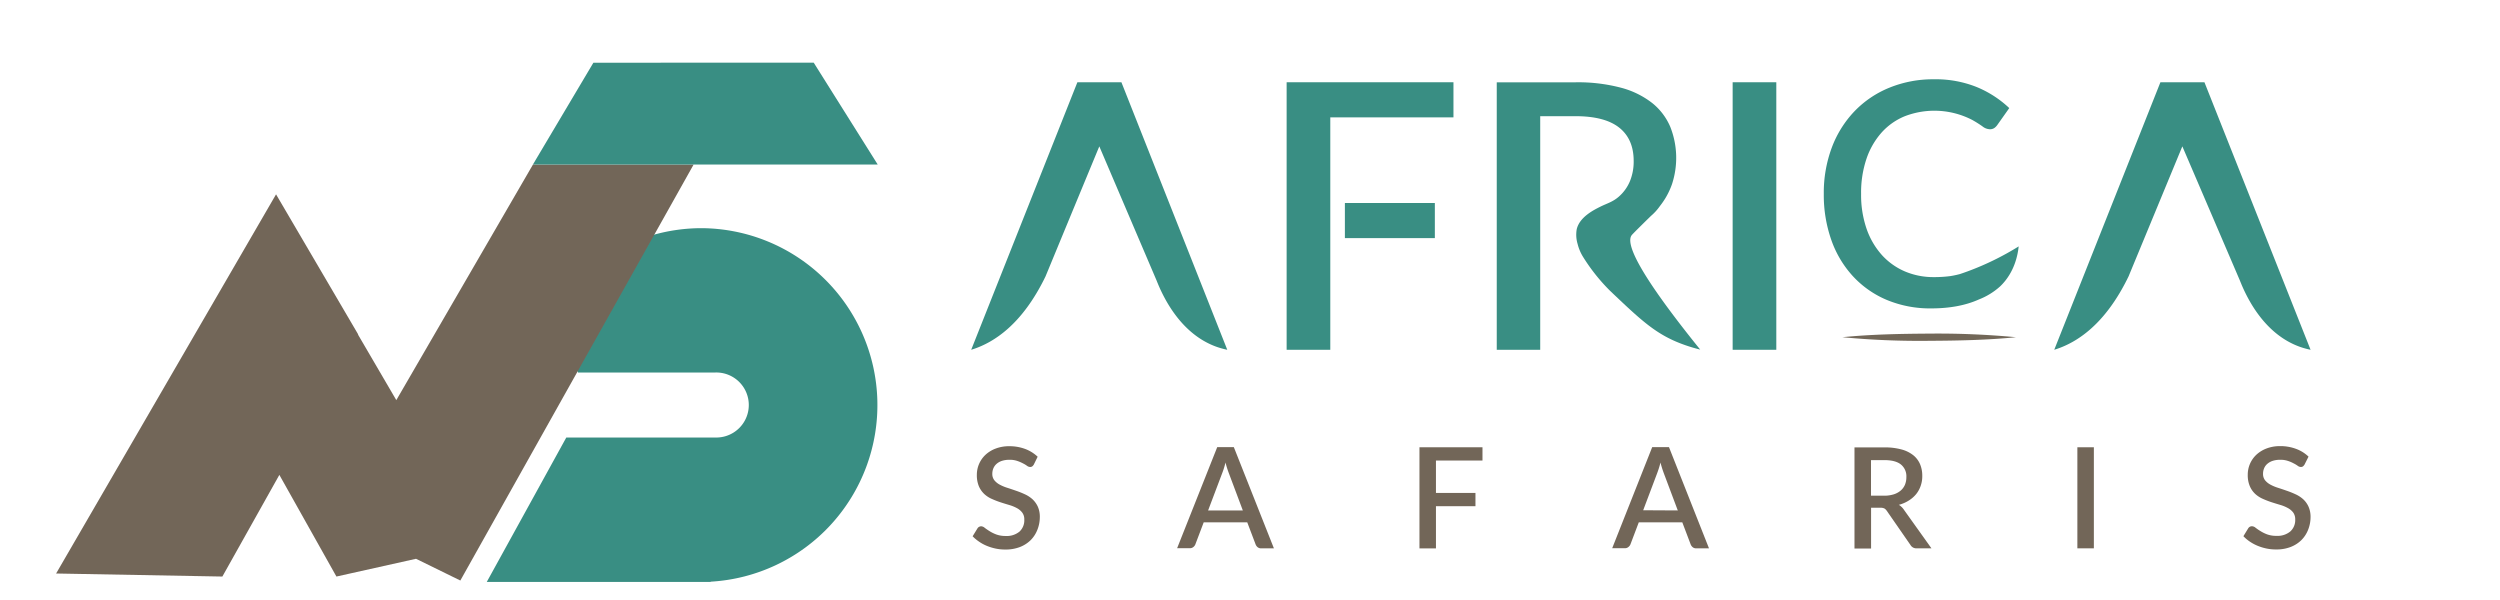<svg xmlns="http://www.w3.org/2000/svg" id="Layer_1" data-name="Layer 1" viewBox="0 0 1012.41 243.1"><defs><style>.cls-1{fill:#398e83;}.cls-2{fill:#726758;}.cls-3{fill:#726658;}</style></defs><path class="cls-1" d="M660.87,95.13c.76-.89,6.91-6.91,7.71-7.69a21.18,21.18,0,0,0,3.63-4h0a32.41,32.41,0,0,0,2.27-3.28,30.29,30.29,0,0,0,2.62-5.59,34.12,34.12,0,0,0-.67-23.13,24.65,24.65,0,0,0-7.35-9.72,35,35,0,0,0-12.64-6.2,67.89,67.89,0,0,0-18.39-2.19H606.13V141.65h17.6V98.05h0v-51H638q11.9,0,17.75,4.66t5.83,13.54a20.93,20.93,0,0,1-1.5,8.09,16.92,16.92,0,0,1-4.51,6.29c-2.53,2.21-4.73,2.69-7.53,4.09s-8.44,4.25-9.54,9.19a13,13,0,0,0,.38,5.9,18.23,18.23,0,0,0,2.33,5.42,75.51,75.51,0,0,0,10.88,13.61c12.06,11.45,18.08,17.21,28.37,21.2a64.91,64.91,0,0,0,8.06,2.53C661.81,108.49,658.38,98.05,660.87,95.13Z"></path><path class="cls-1" d="M719.34,141.65H701.66V33.31h17.68Z"></path><path class="cls-1" d="M817.49,99.78c-.32,3.09-1.53,10.45-7.45,16.14a28,28,0,0,1-8.66,5.35q-8.07,3.62-19.29,3.62a45.46,45.46,0,0,1-18-3.43,39.47,39.47,0,0,1-13.71-9.59,42.3,42.3,0,0,1-8.75-14.65,54.94,54.94,0,0,1-3.06-18.72,52.36,52.36,0,0,1,3.25-18.75A43.09,43.09,0,0,1,751,45.06a40.93,40.93,0,0,1,14.12-9.54,46.83,46.83,0,0,1,18.12-3.41,44.48,44.48,0,0,1,17.36,3.18,43,43,0,0,1,13.08,8.48l-4.86,6.87a5,5,0,0,1-1.19,1.2,3.15,3.15,0,0,1-1.89.5,5.09,5.09,0,0,1-2.91-1.16,46.43,46.43,0,0,0-4.11-2.59,33.35,33.35,0,0,0-27.46-1.48,25.68,25.68,0,0,0-9.33,6.62,30.87,30.87,0,0,0-6.08,10.59,42.7,42.7,0,0,0-2.17,14.18,42,42,0,0,0,2.26,14.28,31.25,31.25,0,0,0,6.24,10.59,26.82,26.82,0,0,0,9.34,6.59A29.39,29.39,0,0,0,783,112.22a50,50,0,0,0,6.81-.41,38,38,0,0,0,4.94-1.12l-1.48.44c1.17-.39,2.35-.8,3.55-1.24A113.28,113.28,0,0,0,817.49,99.78Z"></path><path class="cls-1" d="M935.7,141.65a33.36,33.36,0,0,1-4.3-1.19c-14.58-5.19-21.62-20-24.3-26.8L883.77,59.27,862,111.91c-9.53,19.7-21,26.64-29,29.38l-1.11.36,43-108.34h17.83Z"></path><path class="cls-1" d="M497,141.65a33.81,33.81,0,0,1-4.3-1.19c-14.58-5.19-21.62-20-24.3-26.8L445.18,59.27q-10.9,26.32-21.77,52.64c-9.54,19.7-21,26.64-29,29.38l-1.11.36,43-108.34h17.83Z"></path><rect class="cls-1" x="544.63" y="82.21" width="36.43" height="14.22"></rect><polygon class="cls-1" points="521.04 33.31 521.04 141.65 538.72 141.65 538.72 104.61 538.72 96.43 538.72 82.21 538.72 77.72 538.72 47.53 588.6 47.53 588.6 33.31 521.04 33.31"></polygon><path class="cls-2" d="M816.39,136.56c-11.52,1.17-23.56,1.39-35.14,1.46a329.9,329.9,0,0,1-35.15-1.46c11.52-1.16,23.56-1.39,35.15-1.46A337.91,337.91,0,0,1,816.39,136.56Z"></path><path class="cls-3" d="M418.66,188.12a2.79,2.79,0,0,1-.65.76,1.5,1.5,0,0,1-.86.23,2.2,2.2,0,0,1-1.2-.44,11.23,11.23,0,0,0-1.65-1,16,16,0,0,0-2.32-1,9.28,9.28,0,0,0-3.19-.47,9.78,9.78,0,0,0-3,.42,6.29,6.29,0,0,0-2.18,1.2,5,5,0,0,0-1.32,1.81,5.78,5.78,0,0,0-.44,2.25,4.09,4.09,0,0,0,.83,2.61,7,7,0,0,0,2.17,1.77,17.09,17.09,0,0,0,3.09,1.29c1.16.37,2.33.77,3.54,1.19a35.8,35.8,0,0,1,3.54,1.42,12,12,0,0,1,3.08,2,9.53,9.53,0,0,1,2.17,3,10.08,10.08,0,0,1,.82,4.3,14,14,0,0,1-1,5.11,12.26,12.26,0,0,1-2.71,4.17,12.86,12.86,0,0,1-4.39,2.8,16.11,16.11,0,0,1-5.92,1,18.2,18.2,0,0,1-3.82-.38,19.92,19.92,0,0,1-3.55-1.08,16.38,16.38,0,0,1-3.17-1.7,16,16,0,0,1-2.65-2.21l1.95-3.18a1.79,1.79,0,0,1,.65-.63,1.81,1.81,0,0,1,.88-.23,2.44,2.44,0,0,1,1.44.64c.53.4,1.17.85,1.94,1.33a14.7,14.7,0,0,0,2.73,1.34,10.66,10.66,0,0,0,3.8.61,8.08,8.08,0,0,0,5.59-1.77,6.2,6.2,0,0,0,1.94-4.86,4.49,4.49,0,0,0-.83-2.83,6.65,6.65,0,0,0-2.16-1.82,15.91,15.91,0,0,0-3.09-1.26c-1.16-.34-2.33-.7-3.52-1.09a34.34,34.34,0,0,1-3.53-1.37,10.8,10.8,0,0,1-3.08-2,9.49,9.49,0,0,1-2.18-3.13,11.57,11.57,0,0,1-.82-4.65,11.08,11.08,0,0,1,3.4-8,12.51,12.51,0,0,1,4.1-2.57,15.15,15.15,0,0,1,5.58-1,18.25,18.25,0,0,1,6.46,1.1,15,15,0,0,1,5.08,3.16Z"></path><path class="cls-3" d="M515.89,222.06h-5.14a2.18,2.18,0,0,1-1.42-.44,2.73,2.73,0,0,1-.83-1.1l-3.41-9H487.46l-3.41,9a2.71,2.71,0,0,1-.78,1,2.2,2.2,0,0,1-1.43.49h-5.15l16.24-40.93h6.73ZM503.3,206.71l-5.63-15a39.59,39.59,0,0,1-1.39-4.41c-.21.9-.44,1.71-.68,2.46s-.48,1.41-.69,1.95l-5.67,15Z"></path><path class="cls-3" d="M581.51,186.51v13.1h16V205h-16v17.08h-6.68V181.13h25.52v5.38Z"></path><path class="cls-3" d="M692.08,222.06h-5.16a2.17,2.17,0,0,1-1.41-.44,2.89,2.89,0,0,1-.83-1.1l-3.41-9H663.65l-3.41,9a2.75,2.75,0,0,1-.8,1,2.13,2.13,0,0,1-1.41.49h-5.15l16.2-40.93h6.8Zm-12.64-15.35-5.63-15a46,46,0,0,1-1.39-4.41c-.2.9-.44,1.71-.68,2.46s-.48,1.41-.68,1.95l-5.63,14.92Z"></path><path class="cls-3" d="M782.17,222.06h-5.94a2.75,2.75,0,0,1-2.56-1.36l-9.55-13.78a3.33,3.33,0,0,0-1-1,3.7,3.7,0,0,0-1.7-.31h-3.7v16.53H751V181.18h12.06A25.49,25.49,0,0,1,770,182a13.05,13.05,0,0,1,4.79,2.34,9.4,9.4,0,0,1,2.77,3.65,12,12,0,0,1,.89,4.75,11.67,11.67,0,0,1-.64,4,11,11,0,0,1-1.84,3.36,12,12,0,0,1-3,2.61,14.35,14.35,0,0,1-4,1.73,6.76,6.76,0,0,1,2.11,2.08ZM762.9,200.74a13.06,13.06,0,0,0,4-.55,8.21,8.21,0,0,0,2.84-1.55,6.49,6.49,0,0,0,1.71-2.37,8.05,8.05,0,0,0,.56-3.06,6.13,6.13,0,0,0-2.22-5.12c-1.47-1.17-3.71-1.76-6.7-1.76h-5.4v14.41Z"></path><path class="cls-3" d="M847.94,222.06h-6.68V181.13h6.68Z"></path><path class="cls-3" d="M933.26,188.12a2.83,2.83,0,0,1-.66.76,1.49,1.49,0,0,1-.85.23,2.2,2.2,0,0,1-1.21-.44,11.23,11.23,0,0,0-1.65-1,14.09,14.09,0,0,0-2.32-1,9.26,9.26,0,0,0-3.18-.47,9.48,9.48,0,0,0-3,.42,6.29,6.29,0,0,0-2.18,1.2,4.74,4.74,0,0,0-1.32,1.81,5.61,5.61,0,0,0-.44,2.25,4.14,4.14,0,0,0,.82,2.61,7.13,7.13,0,0,0,2.17,1.77,17.39,17.39,0,0,0,3.09,1.29c1.15.37,2.34.77,3.53,1.19a34.85,34.85,0,0,1,3.54,1.42,11.91,11.91,0,0,1,3.09,2,9.26,9.26,0,0,1,2.17,3,10.09,10.09,0,0,1,.83,4.3,14,14,0,0,1-1,5.11,12.17,12.17,0,0,1-2.73,4.17,12.76,12.76,0,0,1-4.35,2.77,15.79,15.79,0,0,1-5.93,1,18.2,18.2,0,0,1-3.82-.38,19.92,19.92,0,0,1-3.55-1.08,17.54,17.54,0,0,1-3.17-1.69,15.61,15.61,0,0,1-2.64-2.22l1.94-3.18a1.87,1.87,0,0,1,.65-.63,1.73,1.73,0,0,1,.89-.22,2.48,2.48,0,0,1,1.45.61,20.54,20.54,0,0,0,1.94,1.33,14.84,14.84,0,0,0,2.71,1.34,10.57,10.57,0,0,0,3.81.61,8.08,8.08,0,0,0,5.59-1.77,6.18,6.18,0,0,0,2-4.86,4.63,4.63,0,0,0-.83-2.83,6.72,6.72,0,0,0-2.18-1.82,15.33,15.33,0,0,0-3.08-1.26c-1.15-.34-2.33-.7-3.53-1.09a35.08,35.08,0,0,1-3.52-1.37,11.09,11.09,0,0,1-3.08-2,9.32,9.32,0,0,1-2.17-3.13,11.33,11.33,0,0,1-.83-4.64,11.08,11.08,0,0,1,3.4-8,12.62,12.62,0,0,1,4.1-2.57,15.14,15.14,0,0,1,5.57-1,18.05,18.05,0,0,1,6.47,1.11,14.52,14.52,0,0,1,5.07,3.15Z"></path><path class="cls-1" d="M284.11,92.4a71.78,71.78,0,0,0-19.33,2.66l-1.18-2c-2.83-4.78-4.15-8.67-7-13.46l-15.38,27.07a69.71,69.71,0,0,0-6,5v5.59l-9.15,16.12,8,17.47H289.7a13.17,13.17,0,0,1,.73,26.33h-61.1l-32.2,58.47H287.8v-.09A71.64,71.64,0,0,0,284.11,92.4Z"></path><polygon class="cls-3" points="194.63 220.45 280.89 66.64 215.83 66.64 160.49 162.04 144.99 135.51 145.04 135.41 111.79 78.7 80.06 133.4 80.06 133.4 22.72 232.25 90.05 233.48 113.13 192.31 136.24 233.48 168.47 226.29 186.42 235.09 194.63 220.45 194.63 220.45 194.63 220.45"></polygon><polygon class="cls-1" points="329.52 25.37 240.3 25.4 215.8 66.64 355.45 66.64 329.52 25.37"></polygon></svg>